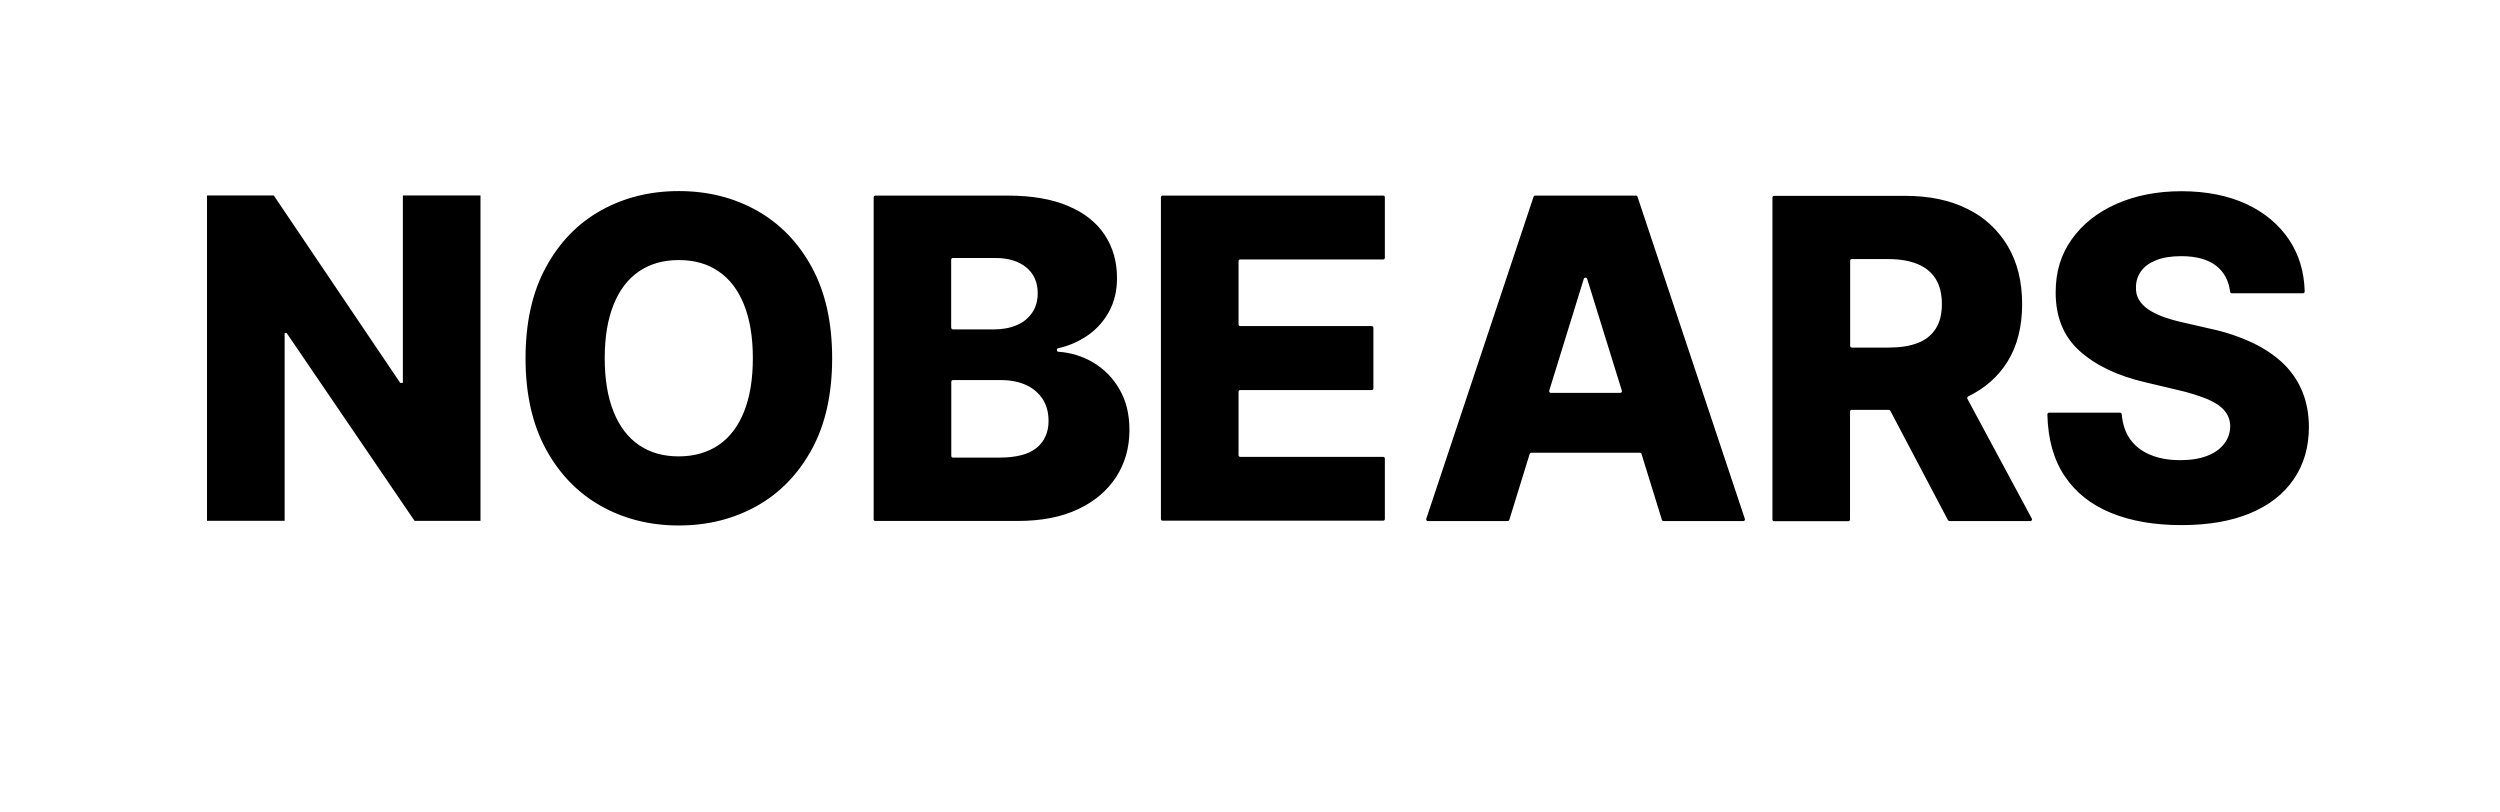 <svg width="157" height="51" viewBox="0 0 157 51" fill="none" xmlns="http://www.w3.org/2000/svg">
<path d="M30.175 12.275V32.71H26.035L18.004 20.917H17.875V32.708H13V12.277H17.194L25.133 24.045H25.3V12.275H30.175ZM52.259 22.495C52.259 24.742 51.836 26.652 50.981 28.216C50.126 29.781 48.974 30.967 47.522 31.78C46.067 32.593 44.432 33 42.632 33C40.831 33 39.188 32.593 37.735 31.772C36.28 30.952 35.131 29.764 34.283 28.208C33.436 26.651 33.004 24.75 33.004 22.505C33.004 20.258 33.428 18.348 34.283 16.784C35.131 15.219 36.281 14.033 37.733 13.22C39.188 12.407 40.816 12 42.632 12C44.447 12 46.067 12.407 47.522 13.22C48.974 14.033 50.132 15.221 50.981 16.784C51.836 18.349 52.259 20.25 52.259 22.505V22.495ZM47.279 22.495C47.279 21.162 47.09 20.043 46.72 19.123C46.348 18.203 45.82 17.512 45.122 17.038C44.426 16.562 43.601 16.332 42.625 16.332C41.648 16.332 40.831 16.57 40.135 17.038C39.437 17.512 38.908 18.203 38.537 19.123C38.165 20.043 37.976 21.162 37.976 22.495C37.976 23.831 38.165 24.949 38.537 25.868C38.908 26.789 39.437 27.479 40.133 27.954C40.831 28.43 41.663 28.661 42.623 28.661C43.586 28.661 44.426 28.422 45.122 27.954C45.818 27.479 46.348 26.789 46.72 25.87C47.09 24.949 47.279 23.829 47.279 22.495ZM54.866 32.608V12.392C54.866 12.331 54.911 12.284 54.972 12.284H63.276C64.79 12.284 66.054 12.498 67.076 12.936C68.097 13.364 68.861 13.971 69.377 14.753C69.891 15.536 70.148 16.432 70.148 17.459C70.148 18.234 69.99 18.931 69.665 19.537C69.339 20.142 68.9 20.648 68.331 21.047C67.765 21.443 67.127 21.721 66.455 21.868C66.41 21.876 66.371 21.921 66.371 21.974C66.371 22.044 66.416 22.09 66.47 22.09C67.242 22.143 67.97 22.366 68.627 22.749C69.322 23.154 69.899 23.739 70.299 24.443C70.724 25.165 70.929 26.016 70.929 27.005C70.929 28.1 70.656 29.082 70.104 29.94C69.549 30.8 68.756 31.482 67.712 31.973C66.666 32.471 65.402 32.716 63.911 32.716H54.965C54.905 32.716 54.86 32.67 54.86 32.609H54.866V32.608ZM59.741 20.58C59.741 20.64 59.786 20.686 59.846 20.686H62.436C62.966 20.686 63.441 20.595 63.851 20.419C64.243 20.26 64.58 19.988 64.82 19.636C65.054 19.299 65.168 18.886 65.168 18.41C65.168 17.726 64.926 17.182 64.448 16.792C63.972 16.401 63.321 16.202 62.511 16.202H59.84C59.78 16.202 59.733 16.248 59.733 16.309V20.572L59.741 20.58ZM59.741 28.629C59.741 28.69 59.786 28.737 59.846 28.737H62.753C63.813 28.737 64.593 28.538 65.093 28.131C65.592 27.725 65.849 27.158 65.849 26.437C65.849 25.908 65.729 25.455 65.486 25.072C65.231 24.682 64.871 24.373 64.449 24.183C64.002 23.975 63.465 23.869 62.844 23.869H59.847C59.788 23.869 59.741 23.915 59.741 23.975V28.629ZM72.906 32.608V12.392C72.906 12.331 72.951 12.284 73.011 12.284H86.864C86.924 12.284 86.969 12.33 86.969 12.39V16.186C86.969 16.247 86.924 16.294 86.864 16.294H77.886C77.826 16.294 77.781 16.339 77.781 16.4V20.373C77.781 20.434 77.826 20.479 77.886 20.479H86.144C86.204 20.479 86.249 20.525 86.249 20.587V24.39C86.249 24.451 86.204 24.496 86.144 24.496H77.886C77.826 24.496 77.781 24.542 77.781 24.604V28.585C77.781 28.646 77.826 28.691 77.886 28.691H86.864C86.924 28.691 86.969 28.737 86.969 28.798V32.593C86.969 32.654 86.924 32.699 86.864 32.699H73.011C72.951 32.699 72.906 32.654 72.906 32.593V32.608ZM104.464 32.725H109.476C109.551 32.725 109.605 32.648 109.575 32.578L102.837 12.36C102.831 12.339 102.818 12.32 102.8 12.306C102.783 12.293 102.762 12.285 102.739 12.284H96.404C96.382 12.285 96.36 12.293 96.343 12.306C96.325 12.32 96.312 12.339 96.306 12.36L89.57 32.578C89.546 32.648 89.6 32.724 89.667 32.724H94.677C94.724 32.724 94.769 32.693 94.784 32.648L96.063 28.507C96.078 28.462 96.116 28.431 96.168 28.431H102.981C103.026 28.431 103.071 28.462 103.087 28.507L104.367 32.648C104.382 32.693 104.419 32.724 104.472 32.724L104.464 32.725ZM97.29 24.536L99.462 17.512C99.477 17.466 99.514 17.436 99.567 17.436C99.612 17.436 99.659 17.466 99.674 17.512L101.853 24.536C101.877 24.604 101.823 24.673 101.748 24.673H97.395C97.32 24.673 97.275 24.604 97.29 24.536ZM122.434 32.725H127.504C127.588 32.725 127.642 32.631 127.596 32.562L123.555 25.049C123.525 24.996 123.555 24.928 123.6 24.896C124.66 24.382 125.485 23.653 126.075 22.704C126.688 21.715 126.99 20.511 126.99 19.1C126.99 17.69 126.696 16.493 126.097 15.473C125.499 14.451 124.614 13.631 123.555 13.12C122.457 12.568 121.147 12.299 119.64 12.299H111.414C111.354 12.299 111.309 12.345 111.309 12.406V32.625C111.309 32.685 111.354 32.731 111.414 32.731H116.076C116.136 32.731 116.181 32.685 116.181 32.625V25.847C116.181 25.786 116.227 25.739 116.289 25.739H118.612C118.65 25.739 118.687 25.762 118.71 25.792L122.335 32.67C122.335 32.67 122.389 32.725 122.434 32.725ZM116.19 16.377C116.19 16.316 116.235 16.271 116.295 16.271H118.59C119.316 16.271 119.929 16.377 120.429 16.585C120.928 16.792 121.306 17.106 121.564 17.521C121.821 17.934 121.95 18.463 121.95 19.092C121.95 19.721 121.821 20.242 121.564 20.642C121.295 21.057 120.899 21.372 120.436 21.538C119.937 21.736 119.323 21.828 118.59 21.828H116.295C116.235 21.828 116.19 21.783 116.19 21.722V16.371V16.377ZM140.155 18.418C140.103 18.418 140.058 18.38 140.05 18.317C139.966 17.635 139.68 17.091 139.188 16.701C138.672 16.294 137.938 16.087 136.984 16.087C136.356 16.087 135.826 16.171 135.409 16.339C134.986 16.508 134.676 16.731 134.464 17.023C134.255 17.309 134.141 17.655 134.139 18.01C134.124 18.317 134.184 18.586 134.319 18.816C134.457 19.047 134.653 19.253 134.91 19.43C135.168 19.606 135.486 19.759 135.849 19.897C136.219 20.028 136.629 20.15 137.091 20.25L138.823 20.648C139.734 20.84 140.62 21.135 141.465 21.529C142.23 21.898 142.873 22.334 143.395 22.834C143.917 23.34 144.31 23.922 144.583 24.581C144.856 25.241 144.992 25.976 145 26.797C145 28.085 144.675 29.197 144.031 30.116C143.395 31.045 142.48 31.75 141.291 32.24C140.103 32.731 138.666 32.977 136.986 32.977C135.304 32.977 133.828 32.724 132.571 32.21C131.314 31.696 130.339 30.922 129.649 29.879C128.968 28.86 128.613 27.579 128.575 26.031C128.575 25.97 128.62 25.915 128.68 25.915H133.14C133.192 25.915 133.237 25.961 133.245 26.016C133.299 26.628 133.465 27.142 133.759 27.564C134.07 28.001 134.494 28.339 135.039 28.561C135.585 28.79 136.212 28.898 136.924 28.898C137.583 28.898 138.142 28.807 138.604 28.629C139.066 28.453 139.422 28.201 139.672 27.878C139.921 27.556 140.05 27.195 140.058 26.781C140.058 26.399 139.936 26.069 139.702 25.794C139.474 25.517 139.119 25.279 138.642 25.072C138.052 24.836 137.445 24.647 136.827 24.506L134.721 24.007C132.973 23.6 131.602 22.941 130.596 22.037C129.589 21.131 129.09 19.897 129.096 18.349C129.096 17.084 129.423 15.979 130.104 15.03C130.779 14.078 131.716 13.334 132.912 12.805C134.109 12.277 135.471 12.008 136.999 12.008C138.529 12.008 139.921 12.277 141.072 12.813C142.222 13.349 143.115 14.101 143.758 15.06C144.379 15.994 144.704 17.076 144.734 18.302C144.734 18.363 144.69 18.418 144.63 18.418H140.154H140.155Z" fill="black"/>
</svg>
